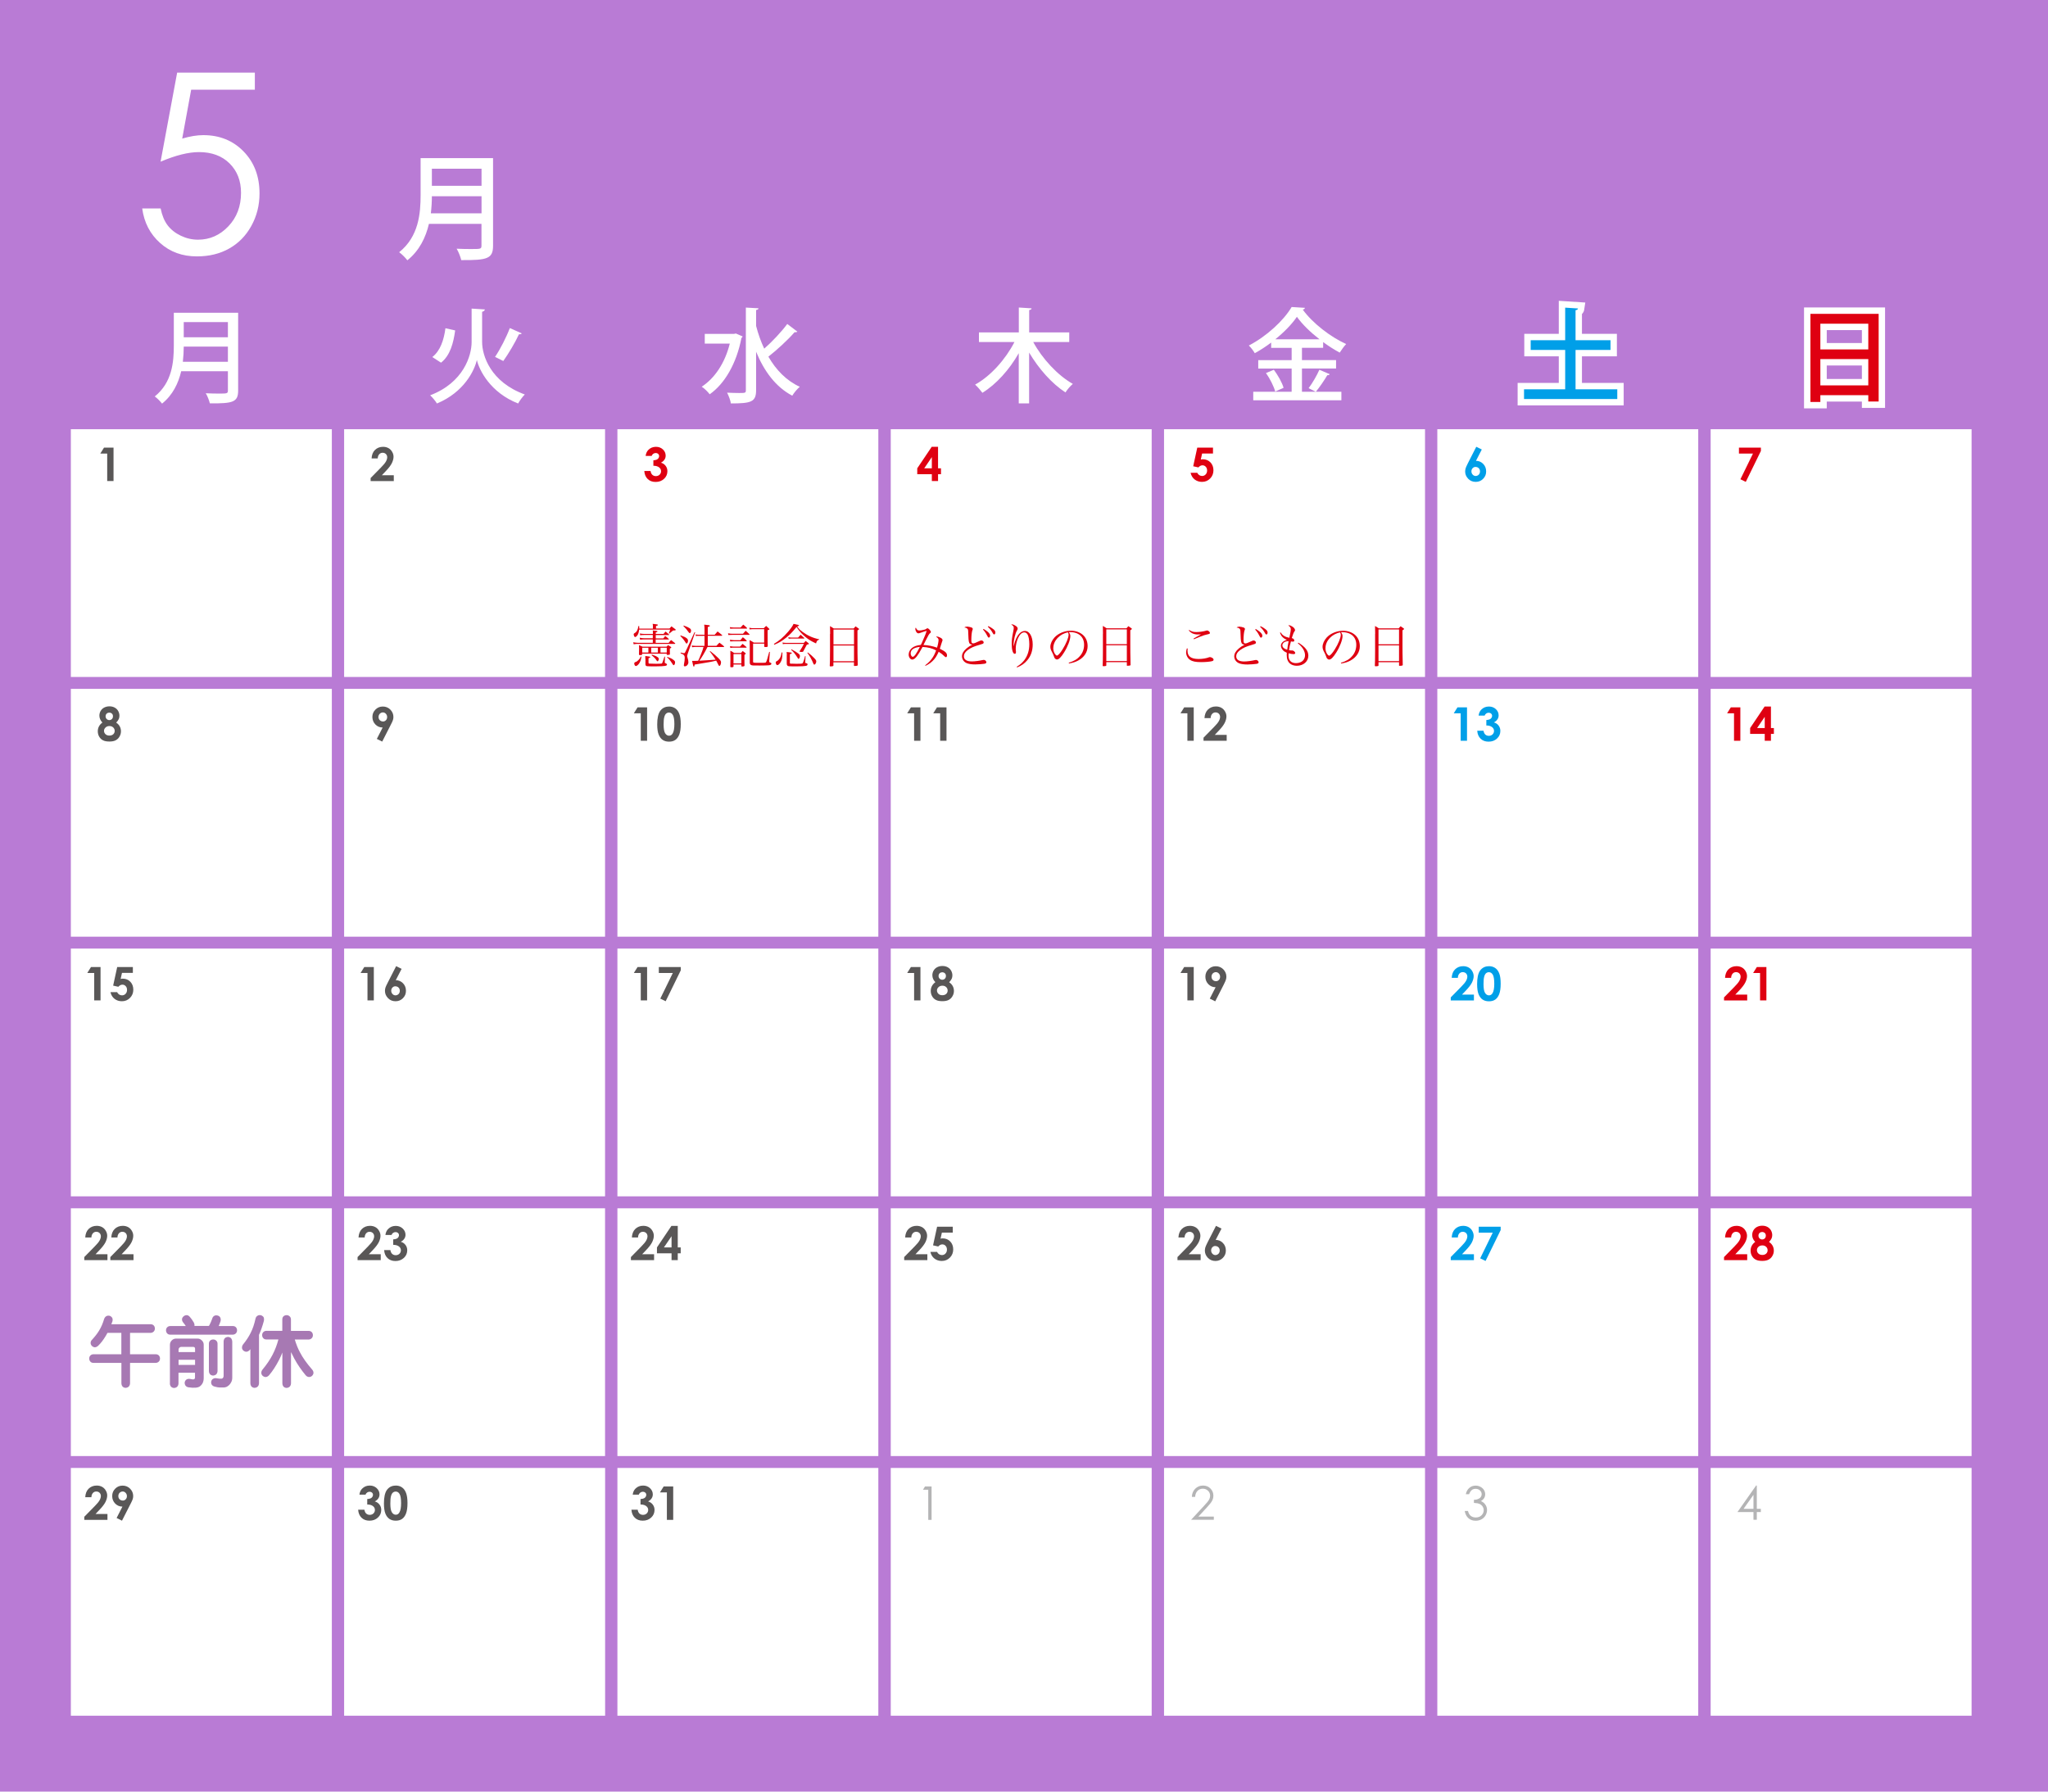 <?xml version="1.0" encoding="UTF-8"?>
<svg xmlns="http://www.w3.org/2000/svg" viewBox="0 0 320 280">
  <defs>
    <style>
      .cls-1 {
        fill: #fff;
      }

      .cls-2 {
        fill: #a779b3;
      }

      .cls-3 {
        fill: #595757;
      }

      .cls-4, .cls-5 {
        fill: #df0011;
      }

      .cls-6, .cls-7 {
        fill: #009fe8;
      }

      .cls-8 {
        fill: #b97bd5;
      }

      .cls-5, .cls-7 {
        stroke: #fff;
        stroke-miterlimit: 10;
        stroke-width: 2px;
      }

      .cls-9 {
        fill: #b4b4b5;
      }
    </style>
  </defs>
  <g id="_レイヤー_3のコピー_2" data-name="レイヤー 3のコピー 2">
    <rect class="cls-8" width="320" height="280"/>
  </g>
  <g id="_202305" data-name="202305">
    <rect class="cls-1" x="53.77" y="229.42" width="40.78" height="38.72"/>
    <rect class="cls-1" x="11.07" y="229.42" width="40.78" height="38.72"/>
    <rect class="cls-1" x="267.29" y="67.08" width="40.77" height="38.72"/>
    <rect class="cls-1" x="267.29" y="107.66" width="40.77" height="38.73"/>
    <rect class="cls-1" x="267.29" y="148.25" width="40.77" height="38.72"/>
    <rect class="cls-1" x="267.29" y="188.84" width="40.77" height="38.72"/>
    <rect class="cls-1" x="267.29" y="229.42" width="40.77" height="38.72"/>
    <rect class="cls-1" x="224.58" y="67.08" width="40.77" height="38.72"/>
    <rect class="cls-1" x="224.58" y="107.66" width="40.77" height="38.73"/>
    <rect class="cls-1" x="224.58" y="148.25" width="40.77" height="38.72"/>
    <rect class="cls-1" x="224.58" y="188.84" width="40.77" height="38.72"/>
    <rect class="cls-1" x="224.58" y="229.42" width="40.77" height="38.72"/>
    <rect class="cls-1" x="181.88" y="67.08" width="40.78" height="38.72"/>
    <rect class="cls-1" x="181.88" y="107.66" width="40.78" height="38.73"/>
    <rect class="cls-1" x="181.88" y="148.25" width="40.78" height="38.72"/>
    <rect class="cls-1" x="181.88" y="188.84" width="40.78" height="38.72"/>
    <rect class="cls-1" x="181.88" y="229.42" width="40.78" height="38.72"/>
    <rect class="cls-1" x="139.18" y="67.08" width="40.77" height="38.72"/>
    <rect class="cls-1" x="139.18" y="107.66" width="40.77" height="38.73"/>
    <rect class="cls-1" x="139.18" y="148.25" width="40.77" height="38.72"/>
    <rect class="cls-1" x="139.18" y="188.84" width="40.77" height="38.72"/>
    <rect class="cls-1" x="139.18" y="229.42" width="40.77" height="38.72"/>
    <rect class="cls-1" x="96.47" y="67.08" width="40.77" height="38.72"/>
    <rect class="cls-1" x="53.77" y="67.08" width="40.77" height="38.72"/>
    <rect class="cls-1" x="11.07" y="67.08" width="40.78" height="38.72"/>
    <rect class="cls-1" x="96.47" y="107.66" width="40.77" height="38.73"/>
    <rect class="cls-1" x="96.47" y="148.25" width="40.77" height="38.72"/>
    <rect class="cls-1" x="96.47" y="188.84" width="40.77" height="38.72"/>
    <rect class="cls-1" x="96.47" y="229.42" width="40.77" height="38.72"/>
    <rect class="cls-1" x="53.77" y="107.66" width="40.77" height="38.73"/>
    <rect class="cls-1" x="53.77" y="148.25" width="40.77" height="38.72"/>
    <rect class="cls-1" x="53.77" y="188.84" width="40.77" height="38.72"/>
    <rect class="cls-1" x="11.07" y="107.66" width="40.78" height="38.73"/>
    <rect class="cls-1" x="11.07" y="148.25" width="40.78" height="38.72"/>
    <rect class="cls-1" x="11.07" y="188.84" width="40.78" height="38.72"/>
    <path class="cls-3" d="m16.25,69.96h1.49v5.22h-.99v-4.29h-1.08l.58-.93Z"/>
    <path class="cls-3" d="m59.03,71.65h-.97c.03-.56.2-1.01.53-1.33.33-.32.75-.49,1.26-.49.32,0,.6.07.84.2.24.13.44.33.58.58.15.25.22.51.22.77,0,.31-.09.64-.26,1-.18.36-.5.78-.97,1.27l-.59.62h1.86v.92h-3.62v-.48l1.62-1.65c.39-.39.65-.71.78-.95.13-.24.19-.46.19-.65s-.07-.37-.2-.5c-.13-.13-.31-.2-.52-.2s-.39.08-.53.24c-.14.16-.22.37-.23.65Z"/>
    <path class="cls-4" d="m101.84,71.25h-.96c.05-.39.19-.7.42-.93.32-.33.72-.49,1.2-.49.43,0,.79.14,1.08.41.29.27.43.6.43.97,0,.23-.06.44-.19.63-.13.19-.31.35-.55.47.32.09.56.26.74.5.18.24.27.51.27.83,0,.47-.17.87-.52,1.19-.35.33-.79.49-1.32.49-.51,0-.92-.15-1.24-.46-.32-.31-.49-.72-.53-1.25h.98c.04.27.14.47.28.6.15.13.33.2.55.2s.42-.07.58-.22c.15-.15.23-.33.23-.55,0-.24-.1-.44-.31-.6-.21-.16-.5-.25-.89-.25v-.85c.24-.02.42-.06.53-.11.12-.06.21-.13.27-.23.06-.1.1-.2.1-.31,0-.14-.05-.26-.15-.35-.1-.09-.23-.14-.39-.14-.14,0-.27.04-.39.13-.12.09-.2.2-.24.33Z"/>
    <path class="cls-4" d="m145.58,69.83h.99v3.36h.46v.92h-.46v1.07h-.97v-1.07h-2.28v-.92l2.26-3.36Zm.02,3.36v-1.75l-1.19,1.75h1.19Z"/>
    <path class="cls-4" d="m187.08,69.96h2.45v.92h-1.7l-.21.95c.06-.02.12-.03.17-.04.06,0,.11-.01.16-.01.47,0,.87.16,1.18.48.31.32.47.74.47,1.24s-.17.94-.52,1.29c-.35.35-.77.52-1.27.52-.44,0-.83-.13-1.15-.38-.32-.25-.53-.6-.63-1.04h1.04c.08.16.19.29.32.37.13.08.28.13.43.13.22,0,.41-.08.56-.24.15-.16.23-.36.23-.61s-.07-.44-.21-.59c-.14-.16-.32-.23-.52-.23-.11,0-.22.03-.32.08-.11.05-.21.14-.31.25l-.81-.18.63-2.9Z"/>
    <path class="cls-6" d="m230.68,69.83l.85.42-.91,1.77c.44,0,.82.16,1.13.48.31.32.46.71.46,1.18s-.16.84-.48,1.16c-.32.32-.7.47-1.15.47-.47,0-.86-.16-1.18-.49-.31-.33-.47-.7-.47-1.13,0-.16.03-.32.07-.49.05-.16.16-.41.33-.75l1.34-2.63Zm-.12,3.14c-.19,0-.34.07-.46.2-.13.13-.19.3-.19.5s.07.37.2.51c.13.14.29.21.46.21.18,0,.34-.07.48-.2.13-.13.2-.31.2-.51s-.06-.37-.19-.5-.29-.2-.48-.2Z"/>
    <path class="cls-4" d="m271.71,69.96h3.43v.52l-2.36,4.83-.84-.41,1.96-4.01h-2.19v-.93Z"/>
    <path class="cls-3" d="m18.16,112.94c.24.15.42.35.55.58.13.24.19.5.19.77,0,.3-.08.58-.23.83-.15.26-.35.45-.6.58-.25.13-.58.19-.97.19-.42,0-.76-.06-1-.19-.25-.12-.45-.31-.6-.57-.15-.25-.22-.54-.22-.85,0-.27.06-.52.18-.75s.3-.43.54-.61c-.16-.16-.27-.33-.35-.51-.08-.18-.12-.37-.12-.57,0-.27.07-.52.2-.74.13-.22.32-.4.55-.52.24-.12.51-.19.82-.19s.57.06.81.19c.23.12.42.3.55.53.13.23.2.48.2.74,0,.19-.03.36-.1.52-.07.16-.2.34-.38.54Zm-1.06.53c-.24,0-.44.07-.6.22-.16.15-.25.32-.25.52s.08.39.23.53c.15.15.36.22.61.22s.45-.07.6-.2c.15-.14.23-.31.23-.53s-.08-.4-.23-.54c-.16-.15-.35-.22-.59-.22Zm-.04-2.09c-.16,0-.3.05-.4.16-.11.11-.16.24-.16.41s.06.31.17.42c.11.11.25.17.41.17s.31-.06.41-.17c.11-.11.16-.25.16-.43s-.05-.3-.16-.41c-.11-.1-.25-.16-.43-.16Z"/>
    <path class="cls-3" d="m59.72,115.9l-.84-.42.91-1.78c-.44,0-.82-.16-1.13-.47-.31-.32-.47-.71-.47-1.18s.16-.84.48-1.16c.32-.32.7-.47,1.15-.47s.86.16,1.18.49c.31.33.47.7.47,1.13,0,.16-.02.32-.07.48-.05.16-.16.41-.34.75l-1.34,2.63Zm.12-3.14c.18,0,.34-.07.46-.2.13-.13.19-.3.19-.5s-.07-.37-.2-.51c-.13-.14-.28-.21-.46-.21-.18,0-.34.07-.48.2-.13.14-.2.31-.2.51s.06.37.19.5c.13.13.29.2.48.2Z"/>
    <g>
      <path class="cls-3" d="m99.62,110.55h1.49v5.22h-.99v-4.29h-1.08l.58-.93Z"/>
      <path class="cls-3" d="m104.52,110.42c.38,0,.71.09.98.28.28.19.49.47.64.86.15.38.23.92.23,1.61s-.08,1.23-.23,1.62c-.15.39-.36.67-.62.85-.26.18-.58.27-.98.27s-.72-.09-.99-.27c-.27-.18-.48-.46-.63-.83-.15-.37-.23-.9-.23-1.59,0-.96.15-1.65.44-2.08.33-.47.79-.71,1.37-.71Zm.02.94c-.17,0-.32.05-.45.16-.13.11-.23.29-.3.56-.07.26-.1.65-.1,1.15,0,.66.08,1.12.24,1.37.16.25.36.38.61.38s.43-.12.57-.36c.17-.29.26-.77.26-1.45s-.08-1.16-.23-1.42c-.15-.26-.35-.39-.6-.39Z"/>
    </g>
    <g>
      <path class="cls-3" d="m142.33,110.55h1.49v5.22h-.99v-4.29h-1.08l.58-.93Z"/>
      <path class="cls-3" d="m146.4,110.55h1.49v5.22h-.99v-4.29h-1.08l.58-.93Z"/>
    </g>
    <g>
      <path class="cls-3" d="m185.03,110.55h1.49v5.22h-.99v-4.29h-1.08l.58-.93Z"/>
      <path class="cls-3" d="m189.17,112.23h-.97c.03-.56.2-1.01.53-1.33.33-.32.75-.49,1.26-.49.32,0,.6.07.84.2.24.13.44.33.58.58.15.25.22.51.22.77,0,.31-.09.64-.26,1-.18.36-.5.78-.97,1.27l-.59.62h1.86v.92h-3.62v-.48l1.62-1.65c.39-.39.65-.71.78-.95.13-.24.19-.46.19-.65s-.07-.37-.2-.5c-.13-.13-.31-.2-.52-.2s-.39.08-.53.24c-.14.16-.22.37-.23.65Z"/>
    </g>
    <g>
      <path class="cls-6" d="m227.73,110.55h1.49v5.22h-.99v-4.29h-1.08l.58-.93Z"/>
      <path class="cls-6" d="m231.99,111.84h-.96c.05-.39.19-.7.42-.93.32-.33.71-.49,1.2-.49.43,0,.79.14,1.08.41.29.27.43.6.43.97,0,.23-.06.44-.19.63-.13.19-.31.35-.55.47.32.09.56.26.74.5.18.24.27.51.27.83,0,.47-.17.87-.52,1.19-.35.33-.79.49-1.32.49-.51,0-.92-.15-1.24-.46-.32-.31-.5-.72-.53-1.25h.98c.04.27.14.47.28.6.14.13.33.2.55.2s.42-.07.58-.22c.15-.15.23-.33.23-.55,0-.24-.1-.44-.31-.6-.21-.16-.5-.25-.89-.25v-.85c.24-.02.42-.06.53-.11s.21-.13.27-.23c.07-.1.1-.2.1-.31,0-.14-.05-.26-.15-.35-.1-.09-.23-.14-.39-.14-.14,0-.27.04-.39.13-.12.09-.2.2-.24.33Z"/>
    </g>
    <g>
      <path class="cls-4" d="m270.44,110.55h1.49v5.22h-.99v-4.29h-1.08l.58-.93Z"/>
      <path class="cls-4" d="m275.72,110.42h.99v3.36h.46v.92h-.46v1.07h-.97v-1.07h-2.28v-.92l2.26-3.36Zm.02,3.36v-1.75l-1.19,1.75h1.19Z"/>
    </g>
    <g>
      <path class="cls-3" d="m14.22,151.13h1.49v5.22h-.99v-4.29h-1.08l.58-.93Z"/>
      <path class="cls-3" d="m18.31,151.13h2.45v.92h-1.7l-.21.95c.06-.02.12-.03.17-.04.06,0,.11-.01.16-.01.47,0,.87.16,1.18.48.31.32.47.74.47,1.24s-.17.94-.52,1.29c-.35.35-.77.52-1.27.52-.44,0-.83-.13-1.15-.38-.32-.25-.53-.6-.63-1.04h1.04c.08.16.19.29.32.37.13.08.28.13.44.13.22,0,.41-.08.56-.24.15-.16.23-.36.23-.61s-.07-.44-.21-.59c-.14-.16-.32-.23-.52-.23-.11,0-.22.03-.32.08-.11.05-.21.14-.31.25l-.81-.18.63-2.9Z"/>
    </g>
    <g>
      <path class="cls-3" d="m56.92,151.13h1.49v5.22h-.99v-4.29h-1.08l.58-.93Z"/>
      <path class="cls-3" d="m61.9,151l.85.42-.91,1.77c.44,0,.82.16,1.13.48.31.32.46.71.46,1.18s-.16.84-.48,1.16c-.32.32-.7.47-1.15.47-.47,0-.86-.16-1.18-.49-.31-.33-.47-.7-.47-1.13,0-.16.02-.32.07-.49.05-.16.16-.41.34-.75l1.34-2.63Zm-.12,3.14c-.18,0-.34.07-.46.2-.13.13-.19.3-.19.5s.07.37.2.51c.13.14.28.21.46.21.18,0,.34-.07.48-.2.13-.13.2-.31.2-.51s-.06-.37-.19-.5c-.13-.13-.29-.2-.48-.2Z"/>
    </g>
    <g>
      <path class="cls-3" d="m99.62,151.13h1.49v5.22h-.99v-4.29h-1.08l.58-.93Z"/>
      <path class="cls-3" d="m102.94,151.13h3.43v.52l-2.36,4.83-.84-.41,1.96-4.01h-2.19v-.93Z"/>
    </g>
    <g>
      <path class="cls-3" d="m142.33,151.13h1.49v5.22h-.99v-4.29h-1.08l.58-.93Z"/>
      <path class="cls-3" d="m148.31,153.52c.24.15.42.35.55.58.13.24.19.5.19.77,0,.3-.08.58-.23.83-.15.26-.35.45-.6.58-.25.13-.58.19-.97.19-.42,0-.76-.06-1-.19-.25-.12-.45-.31-.6-.57-.15-.25-.22-.54-.22-.85,0-.27.06-.52.18-.75.12-.23.3-.43.54-.61-.16-.16-.27-.33-.35-.51-.08-.18-.12-.37-.12-.57,0-.27.07-.52.2-.74.13-.22.32-.4.55-.52.24-.12.51-.19.82-.19s.57.06.81.19c.23.12.42.3.55.53.13.23.2.48.2.74,0,.19-.03.36-.1.52-.07.16-.2.34-.38.54Zm-1.06.53c-.24,0-.44.07-.6.22-.16.15-.25.32-.25.52s.08.39.23.53c.15.15.36.22.61.22s.45-.07.6-.2c.15-.14.23-.31.23-.53s-.08-.4-.23-.54c-.16-.15-.35-.22-.59-.22Zm-.04-2.09c-.16,0-.3.05-.4.16-.1.11-.16.24-.16.41s.06.31.17.42c.11.11.25.17.41.17s.31-.06.41-.17c.11-.11.16-.25.16-.43s-.05-.3-.16-.41c-.11-.1-.25-.16-.43-.16Z"/>
    </g>
    <g>
      <path class="cls-3" d="m185.03,151.13h1.49v5.22h-.99v-4.29h-1.08l.58-.93Z"/>
      <path class="cls-3" d="m189.87,156.49l-.84-.42.91-1.78c-.44,0-.82-.16-1.13-.47-.31-.32-.47-.71-.47-1.18s.16-.84.48-1.16c.32-.32.7-.47,1.15-.47s.86.16,1.18.49c.31.33.47.7.47,1.13,0,.16-.02.32-.07.48-.05.16-.16.41-.33.75l-1.34,2.63Zm.12-3.14c.18,0,.34-.07.46-.2.13-.13.19-.3.19-.5s-.07-.37-.2-.51c-.13-.14-.29-.21-.46-.21-.18,0-.34.07-.48.2-.13.14-.2.31-.2.51s.06.37.19.5c.13.13.29.2.49.2Z"/>
    </g>
    <g>
      <path class="cls-6" d="m227.8,152.82h-.97c.03-.56.2-1.01.53-1.33.33-.32.75-.49,1.26-.49.32,0,.6.07.84.2.24.13.44.33.58.58.14.25.22.51.22.77,0,.31-.09.64-.26,1-.18.36-.5.78-.97,1.27l-.59.62h1.86v.92h-3.62v-.48l1.62-1.65c.39-.39.65-.71.78-.95.13-.24.19-.46.19-.65s-.07-.37-.2-.5c-.13-.13-.31-.2-.52-.2s-.39.08-.53.24c-.14.16-.22.37-.23.65Z"/>
      <path class="cls-6" d="m232.63,151c.38,0,.71.09.99.28.28.19.49.47.64.86.15.38.22.92.22,1.61s-.08,1.23-.23,1.62c-.15.39-.36.67-.62.85-.26.18-.58.27-.98.27s-.72-.09-.99-.27c-.27-.18-.48-.46-.63-.83-.15-.37-.23-.9-.23-1.59,0-.96.15-1.65.44-2.08.33-.47.79-.71,1.37-.71Zm.02.94c-.17,0-.32.05-.45.16-.13.11-.23.29-.3.56-.07.26-.1.65-.1,1.15,0,.66.08,1.12.24,1.37.16.25.36.38.61.38s.43-.12.57-.36c.17-.29.26-.77.26-1.45s-.08-1.16-.23-1.42c-.16-.26-.35-.39-.6-.39Z"/>
    </g>
    <g>
      <path class="cls-4" d="m270.51,152.82h-.97c.03-.56.2-1.01.53-1.33.33-.32.75-.49,1.26-.49.32,0,.6.07.84.2s.44.33.58.58c.15.25.22.51.22.77,0,.31-.09.64-.27,1-.18.36-.5.78-.97,1.27l-.59.62h1.86v.92h-3.62v-.48l1.62-1.65c.39-.39.65-.71.78-.95.13-.24.19-.46.19-.65s-.07-.37-.2-.5c-.13-.13-.31-.2-.52-.2s-.39.08-.53.24c-.14.16-.22.37-.23.65Z"/>
      <path class="cls-4" d="m274.51,151.13h1.49v5.22h-.99v-4.29h-1.08l.58-.93Z"/>
    </g>
    <g>
      <path class="cls-3" d="m14.29,193.4h-.97c.03-.56.2-1.01.53-1.33.33-.32.75-.49,1.26-.49.32,0,.6.07.84.2.24.13.44.33.58.58.15.25.22.51.22.77,0,.31-.09.64-.26,1-.18.36-.5.78-.97,1.27l-.59.62h1.86v.92h-3.62v-.48l1.62-1.65c.39-.39.65-.71.78-.95.13-.24.19-.46.19-.65s-.07-.37-.2-.5c-.13-.13-.31-.2-.52-.2s-.39.08-.53.24c-.14.16-.22.37-.23.65Z"/>
      <path class="cls-3" d="m18.36,193.4h-.97c.03-.56.2-1.01.53-1.33.33-.32.75-.49,1.26-.49.32,0,.6.07.84.2.24.13.44.33.58.58.15.25.22.51.22.77,0,.31-.09.64-.26,1-.18.36-.5.78-.97,1.27l-.59.62h1.86v.92h-3.62v-.48l1.62-1.65c.39-.39.65-.71.78-.95.13-.24.19-.46.19-.65s-.07-.37-.2-.5c-.13-.13-.31-.2-.52-.2s-.39.08-.53.24c-.14.16-.22.37-.23.65Z"/>
    </g>
    <g>
      <path class="cls-3" d="m56.99,193.4h-.97c.03-.56.2-1.01.53-1.33.33-.32.75-.49,1.26-.49.32,0,.6.07.84.2.24.13.44.33.58.58.15.25.22.51.22.77,0,.31-.09.64-.26,1-.18.36-.5.78-.97,1.27l-.59.62h1.86v.92h-3.62v-.48l1.62-1.65c.39-.39.65-.71.78-.95.13-.24.19-.46.19-.65s-.07-.37-.2-.5c-.13-.13-.31-.2-.52-.2s-.39.08-.53.24c-.14.16-.22.37-.23.65Z"/>
      <path class="cls-3" d="m61.18,193.01h-.96c.05-.39.19-.7.42-.93.32-.33.72-.49,1.2-.49.43,0,.79.14,1.08.41.29.27.44.6.44.97,0,.23-.06.44-.19.63-.13.19-.31.35-.55.47.32.09.56.26.74.5.18.24.27.51.27.83,0,.47-.17.87-.52,1.19s-.79.49-1.32.49c-.51,0-.92-.15-1.24-.46-.32-.31-.49-.72-.53-1.25h.98c.04.27.14.47.28.6.15.13.33.2.55.2s.42-.07.58-.22c.15-.15.23-.33.23-.55,0-.24-.1-.44-.31-.6-.21-.16-.5-.25-.89-.25v-.85c.24-.02.42-.06.53-.11.12-.06.21-.13.27-.23.06-.1.1-.2.1-.31,0-.14-.05-.26-.15-.35-.1-.09-.23-.14-.39-.14-.14,0-.27.04-.39.13-.12.09-.2.2-.24.34Z"/>
    </g>
    <g>
      <path class="cls-3" d="m99.7,193.4h-.97c.03-.56.2-1.01.53-1.33.33-.32.75-.49,1.26-.49.32,0,.6.07.84.2.24.13.44.33.58.58.15.25.22.51.22.77,0,.31-.09.64-.26,1-.18.36-.5.78-.97,1.27l-.59.62h1.86v.92h-3.62v-.48l1.62-1.65c.39-.39.65-.71.78-.95.13-.24.19-.46.19-.65s-.07-.37-.2-.5c-.13-.13-.31-.2-.52-.2s-.39.08-.53.24c-.14.16-.22.37-.23.65Z"/>
      <path class="cls-3" d="m104.91,191.59h.99v3.36h.46v.92h-.46v1.07h-.97v-1.07h-2.28v-.92l2.26-3.36Zm.02,3.36v-1.75l-1.19,1.75h1.19Z"/>
    </g>
    <g>
      <path class="cls-3" d="m142.4,193.4h-.97c.03-.56.2-1.01.53-1.33.33-.32.75-.49,1.26-.49.32,0,.6.07.84.2.24.13.44.33.58.58.15.25.22.51.22.77,0,.31-.09.64-.26,1-.18.36-.5.78-.97,1.27l-.59.62h1.86v.92h-3.62v-.48l1.62-1.65c.39-.39.65-.71.78-.95.13-.24.19-.46.19-.65s-.07-.37-.2-.5c-.13-.13-.31-.2-.52-.2s-.39.08-.53.24c-.14.16-.22.37-.23.65Z"/>
      <path class="cls-3" d="m146.42,191.72h2.45v.92h-1.7l-.21.95c.06-.02.12-.03.17-.04.06,0,.11-.01.16-.01.47,0,.87.16,1.18.48.31.32.47.74.47,1.24s-.17.94-.52,1.29c-.35.35-.77.52-1.27.52-.44,0-.83-.13-1.15-.38-.32-.25-.53-.6-.63-1.04h1.04c.08.16.19.29.32.37.13.08.28.13.44.13.22,0,.41-.08.56-.24s.23-.36.23-.61-.07-.44-.21-.59c-.14-.16-.32-.23-.52-.23-.11,0-.22.03-.32.08-.11.05-.21.14-.31.25l-.81-.18.63-2.9Z"/>
    </g>
    <g>
      <path class="cls-3" d="m185.1,193.4h-.97c.03-.56.2-1.01.53-1.33.33-.32.75-.49,1.26-.49.32,0,.6.07.84.2.24.13.44.33.58.58.15.25.22.51.22.77,0,.31-.09.64-.26,1-.18.36-.5.78-.97,1.27l-.59.62h1.86v.92h-3.62v-.48l1.62-1.65c.39-.39.65-.71.78-.95s.19-.46.19-.65-.07-.37-.2-.5c-.13-.13-.31-.2-.52-.2s-.39.08-.53.24c-.14.16-.22.37-.23.65Z"/>
      <path class="cls-3" d="m190.01,191.59l.85.42-.91,1.77c.44,0,.82.16,1.13.48.31.32.46.71.46,1.18s-.16.84-.48,1.16c-.32.32-.7.47-1.15.47-.47,0-.86-.16-1.18-.49-.31-.33-.47-.7-.47-1.13,0-.16.03-.32.07-.49.05-.16.16-.41.33-.75l1.34-2.63Zm-.12,3.14c-.19,0-.34.07-.46.2-.13.13-.19.3-.19.5s.07.37.2.51c.13.14.29.21.46.21.18,0,.34-.07.48-.2.13-.13.2-.31.2-.51s-.06-.37-.19-.5c-.13-.13-.29-.2-.48-.2Z"/>
    </g>
    <g>
      <path class="cls-6" d="m227.8,193.4h-.97c.03-.56.2-1.01.53-1.33.33-.32.75-.49,1.26-.49.32,0,.6.07.84.2.24.13.44.33.58.58.14.25.22.51.22.77,0,.31-.09.64-.26,1-.18.36-.5.78-.97,1.27l-.59.62h1.86v.92h-3.62v-.48l1.62-1.65c.39-.39.65-.71.78-.95.13-.24.19-.46.19-.65s-.07-.37-.2-.5c-.13-.13-.31-.2-.52-.2s-.39.08-.53.24c-.14.16-.22.37-.23.65Z"/>
      <path class="cls-6" d="m231.05,191.72h3.43v.52l-2.36,4.83-.84-.41,1.96-4.01h-2.19v-.93Z"/>
    </g>
    <g>
      <path class="cls-4" d="m270.51,193.4h-.97c.03-.56.2-1.01.53-1.33.33-.32.75-.49,1.26-.49.32,0,.6.07.84.2.24.13.44.33.58.58.15.25.22.51.22.77,0,.31-.09.64-.27,1-.18.36-.5.78-.97,1.27l-.59.62h1.86v.92h-3.62v-.48l1.62-1.65c.39-.39.65-.71.78-.95.13-.24.19-.46.19-.65s-.07-.37-.2-.5c-.13-.13-.31-.2-.52-.2s-.39.08-.53.24c-.14.16-.22.37-.23.65Z"/>
      <path class="cls-4" d="m276.42,194.11c.24.15.42.35.55.58.13.24.19.5.19.77,0,.3-.08.58-.23.83-.15.26-.35.45-.61.58-.25.13-.58.19-.97.19-.42,0-.76-.06-1-.19-.25-.12-.45-.31-.6-.57-.15-.25-.22-.54-.22-.85,0-.27.06-.52.18-.75.12-.23.3-.43.54-.61-.16-.16-.27-.33-.35-.51-.08-.18-.12-.37-.12-.57,0-.27.07-.52.2-.74.13-.22.32-.4.55-.52.24-.12.51-.19.82-.19s.57.06.81.19.41.3.55.53c.13.23.2.48.2.74,0,.19-.03.36-.1.52-.07.16-.2.34-.38.54Zm-1.06.53c-.24,0-.44.07-.6.22-.16.15-.24.32-.24.52s.08.39.23.53.36.22.61.22.45-.07.6-.2c.15-.14.23-.31.23-.53s-.08-.4-.23-.54c-.16-.15-.35-.22-.59-.22Zm-.04-2.09c-.16,0-.3.05-.4.16-.11.11-.16.24-.16.41s.06.31.17.42c.11.11.25.17.41.17s.31-.06.41-.17c.11-.11.16-.25.16-.43s-.05-.3-.16-.41c-.11-.1-.25-.16-.43-.16Z"/>
    </g>
    <g>
      <path class="cls-3" d="m57.11,233.59h-.95c.05-.39.19-.7.42-.93.32-.33.72-.49,1.2-.49.43,0,.79.14,1.08.41.29.27.44.6.44.97,0,.23-.06.44-.19.63-.13.19-.31.35-.55.47.32.09.56.26.74.5.18.24.27.51.27.83,0,.47-.17.87-.52,1.19-.35.33-.79.49-1.32.49-.51,0-.92-.15-1.24-.46-.32-.31-.49-.72-.53-1.25h.98c.04.27.14.47.28.6.15.13.33.2.55.2s.42-.07.58-.22c.15-.15.23-.33.23-.55,0-.24-.1-.44-.31-.6-.21-.16-.5-.25-.89-.25v-.85c.24-.02.42-.06.53-.11.12-.06.21-.13.27-.23.06-.1.1-.2.1-.31,0-.14-.05-.26-.15-.35-.1-.09-.23-.14-.39-.14-.14,0-.27.04-.39.13-.12.09-.2.2-.24.33Z"/>
      <path class="cls-3" d="m61.82,232.17c.38,0,.71.09.98.28.28.19.49.47.64.86.15.38.23.92.23,1.61s-.08,1.23-.23,1.62c-.15.39-.36.67-.62.85-.26.18-.58.27-.98.27s-.72-.09-.99-.27c-.27-.18-.48-.46-.63-.83-.15-.37-.23-.9-.23-1.59,0-.96.15-1.65.44-2.08.33-.47.79-.71,1.37-.71Zm.02.94c-.17,0-.32.05-.45.16-.13.11-.23.29-.3.56-.07.26-.1.65-.1,1.15,0,.66.08,1.12.24,1.37.16.25.36.38.61.38s.43-.12.57-.36c.17-.29.26-.77.26-1.45s-.08-1.16-.23-1.42c-.15-.26-.35-.39-.6-.39Z"/>
    </g>
    <g>
      <path class="cls-3" d="m99.81,233.59h-.95c.05-.39.19-.7.42-.93.32-.33.72-.49,1.2-.49.43,0,.79.14,1.08.41.29.27.44.6.44.97,0,.23-.06.44-.19.63-.13.19-.31.35-.55.47.32.09.56.26.74.5.18.24.27.51.27.83,0,.47-.17.87-.52,1.19-.35.33-.79.49-1.32.49-.51,0-.92-.15-1.24-.46-.32-.31-.49-.72-.53-1.25h.98c.04.27.14.47.28.6.15.13.33.2.55.2s.42-.07.58-.22c.15-.15.23-.33.23-.55,0-.24-.1-.44-.31-.6-.21-.16-.5-.25-.89-.25v-.85c.24-.02.42-.06.53-.11.12-.06.21-.13.27-.23.06-.1.1-.2.1-.31,0-.14-.05-.26-.15-.35-.1-.09-.23-.14-.39-.14-.14,0-.27.04-.39.13-.12.09-.2.2-.24.33Z"/>
      <path class="cls-3" d="m103.7,232.31h1.49v5.22h-.99v-4.29h-1.08l.58-.93Z"/>
    </g>
    <path class="cls-9" d="m144.53,232.31h1.03v5.22h-.52v-4.71h-.82l.31-.51Z"/>
    <path class="cls-9" d="m229.56,233.52h-.53c.1-.43.28-.76.56-.99.27-.23.6-.35.97-.35.27,0,.53.06.76.19.24.12.42.29.55.5.13.21.19.43.19.66,0,.45-.22.81-.67,1.07.25.1.46.25.62.45.23.28.34.59.34.93,0,.3-.08.58-.23.85-.16.27-.37.48-.64.62-.27.15-.57.22-.91.22-.45,0-.82-.13-1.12-.39-.3-.26-.5-.64-.59-1.14h.51c.09.34.22.58.39.73.22.19.49.29.82.29.38,0,.68-.11.91-.34.23-.23.34-.49.34-.8,0-.2-.06-.39-.17-.57-.12-.18-.27-.31-.46-.4-.19-.09-.49-.15-.9-.17v-.48c.24,0,.46-.04.65-.13.2-.08.34-.19.43-.32.09-.13.13-.27.13-.43,0-.23-.09-.42-.27-.59-.18-.17-.41-.25-.69-.25-.22,0-.42.06-.58.19-.16.13-.3.34-.42.64Z"/>
    <path class="cls-9" d="m274.39,232.17h.11v3.64h.63v.5h-.63v1.21h-.52v-1.21h-2.5l2.91-4.14Zm-.41,3.64v-2.19l-1.55,2.19h1.55Z"/>
    <g>
      <path class="cls-3" d="m14.29,233.99h-.97c.03-.56.2-1.01.53-1.33.33-.32.75-.49,1.26-.49.32,0,.6.07.84.2.24.13.44.33.58.58.15.25.22.51.22.77,0,.31-.09.64-.26,1-.18.36-.5.78-.97,1.27l-.59.62h1.86v.92h-3.62v-.48l1.62-1.65c.39-.39.65-.71.78-.95.13-.24.19-.46.19-.65s-.07-.37-.2-.5c-.13-.13-.31-.2-.52-.2s-.39.08-.53.24c-.14.16-.22.37-.23.65Z"/>
      <path class="cls-3" d="m19.06,237.66l-.84-.42.91-1.78c-.44,0-.82-.16-1.13-.47-.31-.32-.47-.71-.47-1.18s.16-.84.48-1.16c.32-.32.7-.47,1.15-.47s.86.16,1.18.49c.31.33.47.7.47,1.13,0,.16-.02.32-.07.48-.05.16-.16.41-.34.75l-1.34,2.63Zm.12-3.14c.18,0,.34-.07.46-.2.13-.13.19-.3.19-.5s-.07-.37-.2-.51c-.13-.14-.28-.21-.46-.21-.18,0-.34.07-.48.2-.13.14-.2.31-.2.51s.06.37.19.5c.13.13.29.2.48.2Z"/>
    </g>
    <path class="cls-9" d="m186.73,233.94h-.5c.01-.51.19-.94.52-1.27.33-.33.74-.5,1.22-.5s.87.16,1.17.47c.3.31.45.68.45,1.1,0,.3-.07.57-.21.83-.14.26-.42.61-.83,1.05l-1.3,1.4h2.41v.5h-3.55l2-2.16c.41-.43.67-.75.79-.96.12-.21.18-.43.18-.66,0-.29-.11-.55-.33-.76-.22-.21-.49-.32-.8-.32-.33,0-.61.11-.83.33-.22.22-.35.54-.38.94Z"/>
    <g>
      <path class="cls-4" d="m100.6,99.24c-.17,0-.3,0-.57.04l-.05-.28c.3.05.44.07.62.07h1.42v-.09c0-.22,0-.27-.03-.45.63.06.74.08.74.15,0,.07-.06.1-.27.16v.23h1.22c.13-.16.16-.21.31-.37.24.19.32.25.55.47.01.01.02.03.02.04,0,.02-.02.04-.07.04h-2.03v.52h1.18c.13-.16.17-.21.3-.37.24.18.32.24.55.45.02.02.03.04.03.05,0,.03-.02.04-.07.04h-2v.53h2.03c.15-.19.19-.25.37-.44.27.21.36.27.62.48.03.03.04.06.04.07,0,.04-.03.05-.1.05h-5.76c-.2,0-.34.01-.64.06l-.07-.31c.3.05.54.08.71.08h2.35v-.53h-1.28c-.18,0-.34,0-.7.04l-.07-.3c.28.05.57.08.77.08h1.28v-.52h-1.42Zm1.42-1v-.33c0-.13,0-.22-.04-.41.16.01.29.04.37.04.37.04.45.07.45.13s-.07.1-.3.17v.39h2.11c.13-.15.16-.19.3-.34.27.19.35.25.62.45.04.04.06.07.06.09,0,.01-.02.04-.04.06-.04.03-.06.03-.39.05q-.13.09-.33.27t-.26.21l-.06-.04c.08-.22.1-.25.21-.58h-4.85c-.04.34-.11.59-.21.78-.12.21-.3.38-.42.38-.05,0-.09-.03-.13-.1-.06-.1-.1-.24-.1-.33,0-.08.04-.12.14-.18.33-.17.52-.52.6-1.11h.12c.01.17.02.17.02.4h2.13Zm-1.8,4.38c-.04.44-.17.83-.41,1.14-.15.19-.33.33-.46.33-.07,0-.13-.04-.18-.14-.05-.1-.07-.17-.07-.24,0-.13.05-.19.18-.24.23-.08.3-.13.47-.31.19-.18.28-.33.37-.55h.1Zm3.93-1.56c.1-.1.13-.14.24-.24.19.11.24.15.42.27.06.04.08.07.08.1,0,.04-.06.08-.23.18,0,.39,0,.52.01.86,0,.04,0,.05-.03.07-.04.03-.19.05-.35.05-.1,0-.12-.01-.12-.07v-.12h-3.84v.1c0,.1-.05.12-.24.12-.05,0-.09,0-.11,0h-.02c-.08,0-.12-.03-.12-.08v-.02c.01-.41.02-.58.02-.94,0-.23,0-.32-.02-.51.25.1.33.12.55.24h3.74Zm-3.8.17v.75h.96v-.75h-.96Zm.48,1.7s0-.1,0-.2c0-.05,0-.13,0-.21.61.07.78.11.78.18,0,.04-.03.07-.28.18v.66c0,.12.02.15.11.17.09.01.63.03,1.04.03.27,0,.75-.01.85-.03.1-.01.14-.05.19-.2,0-.01.11-.31.3-.89h.09s-.04.8-.04.8c0,.04,0,.07,0,.1,0,.07.01.09.08.12.17.05.27.14.27.24,0,.09-.1.15-.29.19-.24.04-.79.07-1.44.07-.61,0-1.18,0-1.33-.02-.21-.01-.31-.11-.31-.28v-.88Zm.92-.95h1.04v-.75h-1.04v.75Zm.12.33c.5.17.64.22.85.37.16.1.22.2.22.33,0,.06-.04.16-.1.27-.02.04-.05.07-.09.07-.05,0-.1-.04-.15-.12-.21-.33-.41-.52-.79-.83l.05-.09Zm1.33-.33h.98v-.75h-.98v.75Zm1.06.67c.55.2.69.27.98.49.19.15.24.22.24.39,0,.21-.11.43-.22.43-.05,0-.08-.03-.14-.13-.05-.09-.21-.32-.31-.46-.23-.32-.36-.46-.59-.66l.04-.06Z"/>
      <path class="cls-4" d="m106.34,99.3c.61.22.73.28.93.43.17.13.23.23.23.41,0,.22-.11.44-.22.44-.05,0-.09-.04-.16-.16-.21-.35-.49-.71-.82-1.03l.04-.08Zm.02,2.69c.3.06.48.1.53.1.11,0,.16-.09.49-.81.27-.61.28-.63.79-1.72q.24-.5.35-.76l.1.03-1.15,3.29c-.07.21-.1.35-.1.41s.01.12.06.27c.09.27.13.51.13.71,0,.32-.27.63-.56.63-.09,0-.15-.06-.15-.15,0-.07.01-.15.03-.24.07-.27.11-.66.11-.92,0-.4-.15-.56-.64-.72v-.12Zm.47-4.23c.9.33,1.15.5,1.15.79,0,.2-.1.4-.2.4-.06,0-.1-.04-.17-.13-.25-.37-.52-.68-.83-.98l.05-.07Zm5.09,3.19c.22-.23.29-.3.49-.51.3.22.39.3.69.55.04.04.05.06.05.08,0,.03-.03.05-.07.05h-2.54c-.44.88-.91,1.66-1.26,2.14q1.94-.11,2.53-.17c-.21-.36-.39-.61-.91-1.29l.07-.05c.58.45.97.79,1.29,1.12.32.34.4.47.4.64,0,.27-.13.56-.24.56-.1,0-.13-.05-.41-.63-.03-.06-.05-.1-.1-.19-.63.15-.91.21-1.74.34-.95.16-1.11.19-1.63.27-.04.27-.07.33-.13.33-.07,0-.13-.19-.27-.9h.31q.14,0,.64-.02c.15-.3.21-.46.45-1.05.23-.55.27-.7.38-1.11h-1.18c-.2,0-.38.01-.6.04l-.05-.27c.24.04.41.06.65.06h1.34v-1.57h-.92c-.18,0-.28,0-.42.03l-.06-.25c.18.04.33.05.49.05h.91v-.79c0-.31,0-.46-.05-.79.75.07.89.1.89.19,0,.06-.01.07-.33.19v1.2h1.08c.2-.23.26-.3.45-.51.31.23.4.31.69.55.03.04.04.06.04.07,0,.03-.04.05-.08.05h-2.18v1.57h1.35Z"/>
      <path class="cls-4" d="m113.76,98.97c.26.06.47.08.66.08h1.67c.18-.21.23-.27.41-.47.27.22.34.29.58.52.02.03.04.05.04.07,0,.03-.03.05-.09.05h-2.61c-.19,0-.33,0-.62.02l-.04-.27Zm.28-.96c.26.04.41.06.58.06h1.09c.18-.21.24-.27.42-.45.26.21.34.27.58.51.02.02.03.05.03.06,0,.04-.04.05-.1.05h-2.03c-.12,0-.23,0-.52.02l-.05-.25Zm.01,1.96c.2.04.46.08.61.08h1.02c.14-.16.27-.31.39-.46.27.21.34.28.58.52.01.02.03.05.03.07,0,.03-.04.04-.08.04h-1.94s-.23,0-.56.03l-.04-.28Zm.01,1.01c.16.04.44.07.55.07h1.02c.17-.19.22-.25.4-.43.27.22.34.27.59.49.02.03.04.05.04.07,0,.03-.02.04-.1.04h-1.95c-.12,0-.23,0-.5.04l-.04-.27Zm.55,3.17c-.01.11-.08.13-.38.13-.09,0-.12-.03-.12-.11.01-.67.02-1.03.02-1.06,0-.39,0-1.27-.01-1.41.27.13.34.18.58.35h1.09c.1-.14.14-.18.26-.31.18.14.24.18.4.31.05.05.07.08.07.11,0,.04-.05.09-.2.18v1.06c0,.21,0,.36.01.59,0,.07-.02.1-.07.13-.07.03-.18.04-.29.04-.1,0-.13-.01-.13-.08v-.23h-1.23v.3Zm0-.47h1.23v-1.46h-1.23v1.46Zm2.48-5.57c.24.05.41.07.66.07h1.58c.16-.16.21-.21.38-.36.21.18.27.24.44.41.06.07.07.08.07.1,0,.07-.07.1-.28.16,0,.28,0,.45,0,.55,0,.8,0,1.52.02,1.93,0,.11-.07.15-.28.15-.07,0-.13,0-.14,0h-.02c-.07,0-.1-.03-.11-.1v-.43h-1.74v2.79c0,.12.02.16.09.18.06.02.41.03.89.03.92,0,1,0,1.06-.13.09-.16.18-.47.48-1.58h.1s-.1,1.46-.1,1.46v.03c0,.1.04.15.15.18.14.04.19.09.19.18,0,.13-.13.21-.37.24-.17.02-.74.04-1.46.04-1.09,0-1.18,0-1.33-.07-.16-.07-.22-.18-.22-.42,0-.78,0-.82,0-1.06v-1.61c0-.33,0-.47-.02-.81.29.16.38.2.66.39h1.61v-2.1h-1.66c-.28,0-.38,0-.61.04l-.06-.29Z"/>
      <path class="cls-4" d="m120.91,100.64c.86-.51,1.5-1.06,2.24-1.92.48-.56.71-.91.84-1.22.77.16.86.19.86.25,0,.05-.07.09-.29.15.24.36.42.54.82.84.84.61,1.6.96,2.62,1.17l-.02.07c-.18.04-.24.09-.33.22-.07.1-.1.18-.14.36-.75-.35-1.16-.59-1.65-1-.55-.45-.98-.93-1.4-1.57-.72.86-1.01,1.17-1.54,1.6-.69.57-1.21.88-1.93,1.17l-.06-.12Zm1.34,1.34c0,.87-.08,1.22-.33,1.59-.16.24-.33.38-.47.38-.13,0-.24-.2-.24-.43,0-.1.02-.12.18-.2.17-.07.4-.33.53-.58.11-.23.16-.41.21-.78l.12.02Zm0-1.57c.18.04.35.06.53.06h2.82c.13-.13.16-.17.29-.3.2.15.26.2.44.35.04.05.06.07.06.1,0,.05-.06.08-.32.13q-.38.75-.57,1.07c-.06.06-.1.07-.31.07-.15,0-.26-.04-.26-.08,0-.01,0-.04.04-.08.3-.45.41-.64.64-1.1h-2.85c-.11,0-.22,0-.44.04l-.05-.27Zm.69,2c0-.21,0-.3-.04-.51.17.01.3.03.38.04.33.03.44.06.44.12s-.04.08-.3.18v1.41s.04.07.13.07h.15c.27.01.51.02.72.02.52,0,.84-.01.92-.05.07-.03.12-.09.18-.27.12-.31.18-.51.27-.88h.08s-.05.9-.05.9v.1c0,.07,0,.08.13.1.16.03.23.09.23.19,0,.13-.09.21-.27.24-.19.04-.73.07-1.33.07s-1.2,0-1.32-.02c-.22-.02-.33-.15-.33-.42v-1.29Zm.22-2.82c.16.03.33.05.45.05h1.1c.16-.19.21-.25.38-.44.24.21.32.27.55.48.02.03.04.05.04.07,0,.03-.04.05-.07.05h-1.99c-.12,0-.21,0-.39.02l-.06-.24Zm.51,1.89c.62.34.79.44,1.07.66.19.14.25.24.25.4,0,.19-.12.43-.21.43-.06,0-.06,0-.2-.23-.29-.48-.68-.95-.97-1.18l.06-.08Zm2.55.49c.39.29.69.55,1,.88.26.27.32.37.32.52,0,.23-.16.5-.31.5-.05,0-.09-.04-.13-.13-.28-.7-.61-1.28-.95-1.71l.07-.07Z"/>
      <path class="cls-4" d="m129.71,99.07c0-.55,0-.73-.02-1.22.26.15.34.2.59.37h3.1c.13-.15.17-.19.3-.33.21.14.27.18.47.33.06.04.08.07.08.1,0,.04-.07.1-.25.21v2.34c0,.57,0,1.59.04,3.06v.02s-.02.07-.06.08c-.04.02-.27.05-.4.05-.1,0-.13,0-.13-.05h0v-.52h-3.21v.5s0,.05-.02.07c-.04.04-.25.07-.44.07-.08,0-.1-.02-.11-.09.03-.67.03-.77.04-2.34v-2.64Zm3.73-.68h-3.21v2.32h3.21v-2.32Zm-3.21,2.49v2.46h3.21v-2.46h-3.21Z"/>
    </g>
    <g>
      <path class="cls-4" d="m144.56,103.98c.54-.44.78-.68,1.05-1.05.27-.37.44-.72.66-1.28-.64-.34-1.28-.5-2.12-.54-.45.82-.64,1.13-.89,1.46-.27.34-.5.51-.71.51-.31,0-.57-.36-.57-.78,0-.38.19-.75.5-1.02.33-.27.81-.44,1.4-.49.1-.18.12-.23.52-1.16.24-.56.27-.64.39-1.04-.18.04-.69.21-1.06.34-.12.04-.18.05-.24.05-.23,0-.47-.36-.47-.72,0-.07.01-.11.08-.17.15.34.28.45.55.45.19,0,.42-.04.78-.13.19-.05.22-.07.33-.15.04-.05.09-.07.16-.07.16,0,.53.39.53.58,0,.06-.03.11-.11.17-.17.14-.24.24-.75,1.26-.2.4-.23.46-.3.6.75.04,1.39.16,2.12.42.13-.39.24-.95.24-1.19,0-.2-.1-.33-.38-.51.05-.04.08-.04.13-.04.13,0,.3.06.52.17.24.12.35.24.35.37,0,.07,0,.11-.07.26-.02.05-.07.21-.18.55-.04.13-.07.22-.17.56.89.44,1.12.66,1.12,1.05,0,.15-.07.27-.17.27-.07,0-.12-.04-.25-.16-.24-.24-.48-.43-.88-.69-.33.71-.55,1.06-.95,1.44-.33.32-.64.53-1.11.76l-.06-.08Zm-2.27-1.86c0,.27.16.53.32.53.24,0,.55-.43,1.12-1.55-.95.1-1.44.45-1.44,1.02Z"/>
      <path class="cls-4" d="m151.03,97.92c.22,0,.57.07.75.14.15.06.21.13.21.24h0c0,.07,0,.07-.06.21-.09.24-.16.88-.16,1.49,0,.44.06.55.29.55.16,0,.32-.06.99-.37.13-.07.21-.09.3-.09.18,0,.35.15.35.31,0,.09-.05.18-.16.22-.05.02-.16.06-.5.16-.89.25-1.38.47-1.85.83-.4.31-.58.6-.58.95,0,.53.42.81,1.24.81.46,0,1.18-.1,1.72-.22.07-.01.1-.02.15-.02.19,0,.4.18.4.36,0,.14-.08.2-.32.25-.24.04-.98.1-1.42.1-.54,0-.95-.06-1.26-.17-.5-.18-.81-.61-.81-1.1,0-.43.24-.83.72-1.24.22-.19.47-.35.9-.59h-.03c-.13,0-.2-.02-.33-.11-.19-.15-.24-.41-.27-1.45-.01-.63-.03-.73-.09-.85-.1-.15-.23-.22-.53-.27.11-.09.17-.11.32-.11Zm2.65.37c.27.16.47.3.66.46.27.24.37.41.37.59s-.1.31-.23.31q-.1,0-.33-.48c-.13-.26-.36-.58-.56-.78l.1-.1Zm.76-.43c.27.12.48.25.7.42.29.21.38.36.38.57,0,.18-.07.3-.19.3-.07,0-.11-.04-.17-.14-.26-.47-.41-.66-.81-1.06l.08-.1Z"/>
      <path class="cls-4" d="m158.87,104.2c.53-.32.85-.61,1.18-1.03.52-.69.78-1.52.78-2.49,0-.64-.11-1.25-.27-1.52-.13-.21-.31-.33-.52-.33-.37,0-.71.32-.98.92-.21.48-.35,1.09-.35,1.59,0,.13,0,.21.03.46,0,.04,0,.1,0,.16,0,.14-.07.22-.19.22-.28,0-.47-.6-.47-1.52,0-.61.04-1,.24-1.98.06-.3.08-.44.08-.54,0-.24-.1-.38-.4-.52.06-.02.1-.04.13-.04.16,0,.39.1.59.24.21.15.29.27.29.42,0,.1-.01.14-.1.28-.28.47-.53,1.52-.53,2.2,0,.07,0,.14,0,.27h.01c.22-.95.5-1.56.86-1.94.27-.3.57-.44.9-.44.71,0,1.21.87,1.21,2.11,0,.96-.27,1.76-.81,2.42-.44.54-.93.89-1.63,1.17l-.06-.11Z"/>
      <path class="cls-4" d="m167,103.57c.8-.24,1.31-.54,1.73-1.03.44-.49.66-1.1.66-1.78,0-.72-.29-1.29-.84-1.63-.33-.22-.81-.34-1.28-.34-.09,0-.14,0-.26.01.18.26.23.4.23.61,0,.58-.41,1.66-.98,2.56-.46.74-.83,1.1-1.1,1.1-.12,0-.24-.06-.33-.16-.07-.09-.08-.12-.21-.47-.07-.19-.11-.28-.33-.7-.12-.24-.17-.44-.17-.67,0-.46.25-1.01.66-1.46.6-.64,1.58-1.04,2.54-1.04.75,0,1.43.24,1.91.68.47.44.71,1.02.71,1.74,0,.92-.54,1.74-1.47,2.24-.43.23-.81.35-1.44.46l-.05-.13Zm-2.43-2.3c0,.36.11.72.3.98.1.13.2.21.28.21.16,0,.52-.4.88-.98.55-.87.94-1.83.94-2.28,0-.11-.02-.18-.1-.37-1.28.23-2.29,1.3-2.29,2.44Z"/>
      <path class="cls-4" d="m172.34,99.04c0-.55,0-.73-.02-1.22.26.15.34.2.59.37h3.1c.13-.15.17-.19.3-.33.21.14.27.18.47.33.06.04.08.07.08.1,0,.04-.07.1-.25.21v2.34c0,.57,0,1.59.04,3.06v.02s-.02.07-.06.08c-.04.02-.27.05-.4.05-.1,0-.12,0-.12-.05h0v-.52h-3.21v.5s0,.05-.02.07c-.04.04-.25.07-.44.07-.08,0-.1-.02-.11-.09.03-.67.03-.77.04-2.34v-2.64Zm3.73-.68h-3.21v2.32h3.21v-2.32Zm-3.21,2.49v2.46h3.21v-2.46h-3.21Z"/>
    </g>
    <g>
      <path class="cls-4" d="m185.57,101.37c-.01.16-.02.23-.02.33,0,.88.55,1.29,1.74,1.29.58,0,1.2-.1,1.63-.27.05-.02.09-.03.13-.03.11,0,.28.07.41.15.1.08.16.17.16.26,0,.11-.08.19-.24.23-.34.09-1.06.15-1.72.15-.83,0-1.35-.1-1.72-.36-.37-.24-.61-.7-.61-1.17,0-.18.04-.38.12-.62l.13.03Zm.23-2.92c.38.25.64.33,1.13.33s1.11-.09,1.54-.22c.05-.01.11-.03.13-.03.19,0,.45.22.45.39,0,.12-.04.15-.54.26-.29.06-.36.09-1.08.36q-.18.07-.6.25c-.15.06-.15.07-.29.12l-.05-.11c.23-.13.35-.21.54-.31q.5-.27.62-.35c-.16.01-.42.02-.55.02-.27,0-.61-.08-.84-.2-.19-.1-.31-.21-.52-.43l.07-.07Z"/>
      <path class="cls-4" d="m193.56,97.93c.22,0,.57.07.75.14.15.06.21.13.21.24h0c0,.07,0,.07-.06.21-.09.24-.16.88-.16,1.49,0,.44.06.55.29.55.15,0,.32-.06.99-.37.13-.07.21-.09.3-.09.18,0,.36.15.36.31,0,.09-.05.18-.16.22-.05.02-.15.06-.49.16-.89.25-1.38.47-1.85.83-.4.31-.58.6-.58.95,0,.53.42.81,1.24.81.46,0,1.18-.1,1.71-.22.07-.01.1-.02.15-.02.19,0,.4.18.4.36,0,.14-.08.2-.32.25-.24.04-.98.1-1.42.1-.54,0-.95-.06-1.26-.17-.5-.18-.81-.61-.81-1.1,0-.43.24-.83.72-1.24.22-.19.46-.35.9-.59h-.03c-.13,0-.2-.02-.33-.11-.19-.15-.24-.41-.27-1.45-.01-.63-.03-.73-.09-.85-.1-.15-.23-.22-.53-.27.11-.09.17-.11.32-.11Zm2.65.37c.27.16.47.3.66.46.27.24.37.41.37.59s-.1.31-.23.31q-.1,0-.33-.48c-.13-.26-.36-.58-.56-.78l.1-.1Zm.76-.43c.27.12.48.25.7.42.29.21.39.36.39.57,0,.18-.07.3-.19.3-.07,0-.11-.04-.17-.14-.26-.47-.41-.66-.81-1.06l.08-.1Z"/>
      <path class="cls-4" d="m200.09,98.83c.18.27.3.39.51.53.26.16.48.24.86.32.21-1.03.23-1.14.23-1.32,0-.25-.1-.41-.4-.61.06-.02.08-.03.13-.03.13,0,.33.08.55.23.24.16.38.37.38.53,0,.07-.02.13-.1.21-.12.18-.21.38-.41,1.03.16.04.22.08.3.16.06.07.1.17.1.24,0,.1-.09.16-.24.16-.07,0-.17-.01-.29-.04-.15.49-.24.93-.3,1.37.18.04.3.05.38.05.02,0,.04,0,.06,0,.04,0,.07,0,.08,0,.19,0,.45.23.45.4,0,.1-.1.17-.25.17-.21,0-.52-.05-.78-.13-.01.18-.02.27-.02.36,0,.75.42,1.18,1.17,1.18.5,0,.94-.19,1.17-.5.16-.22.24-.47.24-.75,0-.61-.41-1.31-1.12-1.85l.08-.1c1.09.67,1.56,1.29,1.56,2.04,0,.89-.77,1.57-1.8,1.57-.39,0-.76-.11-1.01-.3-.38-.29-.57-.73-.57-1.37,0-.09,0-.18.01-.37-.29-.13-.44-.22-.59-.38-.2-.21-.33-.48-.33-.73,0-.17.08-.36.23-.51.18-.18.36-.28.72-.39-.3-.11-.5-.24-.72-.46-.15-.16-.24-.31-.38-.65l.08-.04Zm.44,1.65c-.11.12-.16.23-.16.37,0,.31.25.54.76.7.04-.37.1-.79.22-1.35-.43.02-.64.1-.82.28Z"/>
      <path class="cls-4" d="m209.53,103.58c.8-.24,1.31-.54,1.73-1.03.44-.49.66-1.1.66-1.78,0-.72-.29-1.29-.84-1.63-.33-.22-.81-.34-1.28-.34-.09,0-.14,0-.26.01.18.26.23.4.23.61,0,.58-.41,1.66-.98,2.56-.46.74-.83,1.1-1.1,1.1-.12,0-.24-.06-.33-.16-.07-.09-.08-.12-.21-.47-.07-.19-.11-.28-.33-.7-.12-.24-.17-.44-.17-.67,0-.46.25-1.01.66-1.46.6-.64,1.58-1.04,2.54-1.04.75,0,1.43.24,1.91.68.47.44.71,1.02.71,1.74,0,.92-.54,1.74-1.47,2.24-.43.23-.81.35-1.44.46l-.05-.13Zm-2.43-2.3c0,.36.11.72.3.98.1.13.2.21.28.21.16,0,.52-.4.88-.98.55-.87.94-1.83.94-2.28,0-.11-.02-.18-.1-.37-1.29.23-2.29,1.3-2.29,2.44Z"/>
      <path class="cls-4" d="m214.87,99.05c0-.55,0-.73-.02-1.22.26.15.34.2.59.37h3.1c.13-.15.17-.19.3-.33.21.14.27.18.47.33.06.04.08.07.08.1,0,.04-.07.1-.25.21v2.34c0,.57,0,1.59.04,3.06v.02s-.02.07-.06.08c-.04.02-.27.05-.4.05-.1,0-.12,0-.12-.05h0v-.52h-3.21v.5s0,.05-.02.07c-.04.04-.25.07-.44.07-.08,0-.1-.02-.11-.09.03-.67.03-.77.04-2.34v-2.64Zm3.73-.68h-3.21v2.32h3.21v-2.32Zm-3.21,2.49v2.46h3.21v-2.46h-3.21Z"/>
    </g>
    <path class="cls-1" d="m39.82,11.35v2.67h-9.95l-1.4,7.64c1.22-.36,2.31-.54,3.29-.54,2.55,0,4.65.85,6.31,2.56,1.66,1.71,2.48,3.89,2.48,6.56,0,1.84-.43,3.53-1.28,5.07-.85,1.54-2,2.71-3.46,3.53-1.45.82-3.13,1.23-5.04,1.23-2.27,0-4.19-.69-5.75-2.09-1.56-1.39-2.5-3.19-2.8-5.4h2.88c.22,1.08.58,1.96,1.09,2.63.51.67,1.2,1.22,2.06,1.63.86.41,1.75.62,2.69.62,1.84,0,3.42-.7,4.74-2.09,1.32-1.39,1.98-3.14,1.98-5.23,0-1.89-.6-3.42-1.79-4.6s-2.79-1.77-4.78-1.77c-1.65,0-3.65.5-6,1.5l2.59-13.92h12.13Z"/>
  </g>
  <g id="_曜日白" data-name="曜日白">
    <path class="cls-1" d="m37.21,48.87v12.15c0,1.82-.78,2.05-4.42,2.02-.1-.43-.38-1.17-.64-1.58.7.03,1.41.05,1.97.05,1.39,0,1.49,0,1.49-.5v-2.99h-7.3c-.43,1.86-1.31,3.71-2.99,5.06-.22-.3-.8-.9-1.14-1.12,2.72-2.18,2.98-5.39,2.98-7.96v-5.12h10.05Zm-8.5,5.3c0,.74-.05,1.54-.14,2.37h7.04v-2.37h-6.9Zm6.9-3.83h-6.9v2.37h6.9v-2.37Z"/>
    <path class="cls-1" d="m73.7,48.23l2.06.13c-.02.19-.19.3-.43.37v4.71c0,2.13,1.31,6.27,6.67,8.21-.34.34-.82.98-1.04,1.41-4.34-1.7-6.08-5.2-6.45-6.8-.37,1.62-1.98,5.03-6.24,6.8-.19-.34-.72-.98-1.06-1.28,5.22-1.98,6.48-6.21,6.48-8.32v-5.22Zm-6.15,7.57c1.26-.98,1.81-2.69,2.05-4.5l1.52.34c-.27,1.97-.78,3.92-2.21,5.04l-1.36-.88Zm9.8-.02c.8-1.18,1.78-3.09,2.31-4.51l1.86.83c-.06.13-.26.16-.43.14-.59,1.28-1.65,3.06-2.45,4.18l-1.28-.64Z"/>
    <path class="cls-1" d="m114.98,52.12l1.06.46c-.03.1-.11.19-.19.24-.78,4.03-2.63,7.16-4.96,8.8-.26-.35-.86-.96-1.25-1.18,2.03-1.33,3.62-3.67,4.39-6.74h-3.91v-1.52h4.58l.29-.06Zm3.17-1.15c.32,1.23.74,2.42,1.26,3.52,1.25-1.1,2.69-2.63,3.6-3.86l1.58,1.2c-.08.08-.26.11-.45.1-1.02,1.18-2.75,2.77-4.08,3.81,1.2,2.08,2.82,3.76,4.91,4.71-.38.3-.91.94-1.18,1.39-2.61-1.38-4.4-3.84-5.65-6.87v6.02c0,1.84-.8,2.06-3.94,2.06-.06-.46-.35-1.22-.59-1.68.7.03,1.39.05,1.87.05.94,0,1.06,0,1.06-.43v-12.92l1.98.11c-.02.14-.13.24-.38.27v2.51Z"/>
    <path class="cls-1" d="m167.06,53.45h-5.62c1.42,2.62,3.81,5.2,6.19,6.55-.37.3-.9.91-1.15,1.33-2.13-1.38-4.18-3.7-5.68-6.23v7.94h-1.62v-7.84c-1.47,2.58-3.51,4.85-5.68,6.19-.27-.37-.77-.96-1.14-1.28,2.43-1.33,4.77-3.97,6.15-6.66h-5.55v-1.5h6.23v-3.89l2,.13c-.02.14-.11.22-.38.27v3.49h6.26v1.5Z"/>
    <path class="cls-1" d="m203.43,61.23h6.16v1.33h-13.77v-1.33h6v-3.63h-5.22v-1.31h5.22v-1.92h-3.2v-.83c-.82.61-1.68,1.18-2.56,1.66-.19-.35-.61-.9-.93-1.2,2.79-1.44,5.47-3.94,6.69-6.02l2.08.13c-.03.14-.16.26-.35.27,1.54,2.13,4.35,4.29,6.79,5.39-.37.38-.72.9-1.01,1.34-.85-.46-1.74-1.02-2.59-1.65v.9h-3.31v1.92h5.33v1.31h-5.33v3.63Zm-4.18-.05c-.21-.78-.82-2-1.44-2.88l1.23-.51c.64.86,1.3,2.03,1.52,2.82l-1.31.58Zm6.93-8.15c-1.42-1.1-2.71-2.35-3.54-3.52-.77,1.14-1.97,2.38-3.38,3.52h6.91Zm-1.71,7.64c.58-.77,1.3-2,1.68-2.88l1.62.69c-.05.11-.19.16-.38.16-.45.77-1.2,1.87-1.79,2.59l-1.12-.56Z"/>
    <g>
      <path class="cls-7" d="m246.19,60.84h6.51v1.52h-14.57v-1.52h6.43v-6.15h-5.39v-1.52h5.39v-5.09l2,.13c-.02.14-.11.22-.38.27v4.69h5.46v1.52h-5.46v6.15Z"/>
      <path class="cls-6" d="m246.19,60.84h6.51v1.52h-14.57v-1.52h6.43v-6.15h-5.39v-1.52h5.39v-5.09l2,.13c-.02.14-.11.22-.38.27v4.69h5.46v1.52h-5.46v6.15Z"/>
    </g>
    <g>
      <path class="cls-5" d="m282.88,49.05h10.66v13.7h-1.62v-.99h-7.49v1.06h-1.55v-13.77Zm9.04,1.54h-7.49v4.02h7.49v-4.02Zm-7.49,9.64h7.49v-4.11h-7.49v4.11Z"/>
      <path class="cls-4" d="m282.88,49.05h10.66v13.7h-1.62v-.99h-7.49v1.06h-1.55v-13.77Zm9.04,1.54h-7.49v4.02h7.49v-4.02Zm-7.49,9.64h7.49v-4.11h-7.49v4.11Z"/>
    </g>
  </g>
  <g id="_休" data-name="休">
    <g>
      <path class="cls-2" d="m14.61,211.65h4.35v-3.34h-2.17c-.09.17-.18.33-.27.48-.38.63-.77,1.14-1.16,1.51-.16.16-.34.25-.53.26-.17,0-.33-.08-.47-.21-.14-.15-.21-.31-.2-.48,0-.19.08-.36.25-.52.43-.47.79-.93,1.07-1.39.33-.54.59-1.14.79-1.82.07-.21.19-.36.36-.45.15-.08.32-.09.52-.05.17.07.3.18.39.33.08.17.08.37.01.6-.05.12-.11.25-.15.39h6.13c.2,0,.36.06.48.18.12.12.19.29.19.49,0,.19-.06.35-.19.48-.12.12-.28.19-.48.2h-3.21v3.34h4.01c.2,0,.36.06.48.18.12.12.19.29.19.49,0,.19-.06.35-.19.48-.12.12-.28.19-.48.2h-4.01v3.16c0,.22-.07.4-.2.54-.12.12-.28.18-.48.2-.19,0-.35-.07-.48-.19-.12-.14-.19-.32-.19-.55v-3.16h-4.35c-.21,0-.38-.06-.49-.19-.12-.12-.19-.29-.19-.49,0-.19.06-.35.19-.48.12-.12.28-.19.49-.19Z"/>
      <path class="cls-2" d="m32.68,207.18c.22-.43.38-.79.47-1.07.05-.22.17-.38.34-.47.15-.08.32-.09.52-.04s.33.16.41.32c.08.16.09.36.04.57-.07.22-.17.47-.29.75h2.2c.2,0,.36.06.48.18.12.12.19.29.19.49,0,.19-.06.35-.19.48-.12.12-.28.19-.48.2h-9.75c-.21,0-.38-.06-.49-.19-.12-.12-.19-.29-.19-.49,0-.19.06-.35.19-.48.12-.12.28-.19.49-.19h2.41c-.14-.22-.27-.39-.38-.52-.15-.17-.22-.35-.21-.54,0-.17.09-.32.25-.46.14-.12.3-.18.49-.18.17,0,.34.1.49.28.2.22.41.52.63.9.08.17.11.34.08.5h2.25s.02-.05.05-.07Zm-6.13,8.99v-5.99c0-.26.09-.49.28-.69.2-.2.43-.29.7-.29h3.34c.24,0,.46.09.66.28s.3.41.3.68v5.21c0,.59-.22,1.04-.66,1.34-.12.08-.3.13-.54.16-.34.03-.72.02-1.16-.05-.22-.03-.39-.13-.5-.29-.09-.15-.13-.32-.11-.5.05-.2.14-.34.28-.43.15-.1.34-.13.57-.09.15.03.28.05.4.07.07,0,.13,0,.18-.02.12-.05.18-.13.18-.25v-.77h-2.58v1.64c0,.22-.07.4-.2.54-.12.12-.28.18-.48.2-.19,0-.35-.07-.48-.19-.12-.14-.19-.32-.19-.55Zm3.93-5.38c0-.2-.11-.29-.3-.29h-1.87c-.1,0-.2.04-.29.13-.08.08-.12.18-.12.29v.39h2.58v-.52Zm0,2.53v-.81h-2.58v.81h2.58Zm3.3-3.8c.14.12.21.29.21.5v4.22c0,.22-.07.4-.2.54-.12.12-.28.18-.48.2-.19,0-.35-.07-.48-.19-.12-.14-.19-.32-.19-.55v-4.22c0-.21.06-.38.18-.49.12-.12.29-.19.49-.19.19,0,.34.06.47.18Zm1.16,5.41v-5.24c0-.22.06-.4.19-.55.12-.12.28-.18.48-.2.19,0,.35.07.48.19.12.14.19.33.2.56v5.59c0,.31-.06.57-.18.76-.12.24-.29.44-.53.6-.16.12-.34.18-.54.2h-.77c-.16,0-.4-.05-.71-.13-.22-.05-.38-.16-.49-.33-.08-.15-.1-.32-.06-.5.05-.2.16-.33.32-.41.16-.09.36-.11.57-.06.2.03.34.05.42.06h.28c.07,0,.14-.03.2-.09.1-.09.15-.24.14-.45Z"/>
      <path class="cls-2" d="m39.15,208.34c.34-.66.59-1.41.77-2.24.05-.22.16-.38.32-.47.14-.09.31-.12.52-.08.17.05.31.15.42.29.08.17.09.37.05.6-.23.85-.49,1.59-.77,2.2,0,0,.01,0,.01.02v7.5c0,.22-.07.4-.2.54-.12.12-.28.18-.48.2-.19,0-.35-.07-.48-.19-.12-.14-.19-.32-.19-.55v-5.31s-.06.07-.09.12c-.15.17-.32.27-.52.29-.17,0-.33-.06-.48-.18-.15-.14-.22-.29-.22-.46,0-.19.06-.37.2-.54.48-.59.86-1.18,1.15-1.76Zm6.33-.34h2.74c.2,0,.36.06.48.18.12.12.19.29.19.49,0,.19-.06.35-.19.48-.12.12-.28.19-.48.2h-2.16c.23.76.5,1.43.81,2,.41.8,1.04,1.7,1.91,2.7.15.17.21.36.2.55-.02.17-.11.32-.25.45-.16.12-.33.18-.5.15-.19-.02-.35-.12-.49-.29-.66-.8-1.25-1.65-1.75-2.57-.19-.35-.36-.7-.52-1.03v4.86c0,.22-.07.4-.2.54-.12.12-.28.18-.48.2-.19,0-.35-.07-.48-.19-.12-.14-.19-.32-.19-.55v-4.79c-.17.42-.34.81-.52,1.16-.5.97-1.02,1.76-1.55,2.38-.15.17-.32.27-.52.29-.17,0-.33-.06-.48-.18-.15-.14-.22-.3-.22-.47,0-.19.06-.36.2-.53.64-.77,1.16-1.54,1.56-2.31.38-.73.68-1.52.91-2.38h-1.86c-.21,0-.38-.06-.49-.19-.12-.12-.19-.29-.19-.49,0-.19.06-.35.19-.48.12-.12.28-.19.49-.19h2.47v-1.77c0-.21.06-.38.18-.49.12-.12.29-.19.49-.19.19,0,.34.06.47.18.14.12.21.29.21.5v1.77Z"/>
    </g>
  </g>
  <g id="_月しろ" data-name="月しろ">
    <path class="cls-1" d="m77.04,24.71v13.67c0,2.05-.88,2.3-4.97,2.27-.11-.49-.43-1.31-.72-1.78.79.04,1.58.05,2.21.05,1.57,0,1.67,0,1.67-.56v-3.37h-8.21c-.49,2.09-1.48,4.18-3.37,5.69-.25-.34-.9-1.01-1.28-1.26,3.06-2.45,3.35-6.07,3.35-8.95v-5.76h11.31Zm-9.56,5.96c0,.83-.05,1.73-.16,2.67h7.92v-2.67h-7.76Zm7.76-4.3h-7.76v2.67h7.76v-2.67Z"/>
  </g>
</svg>